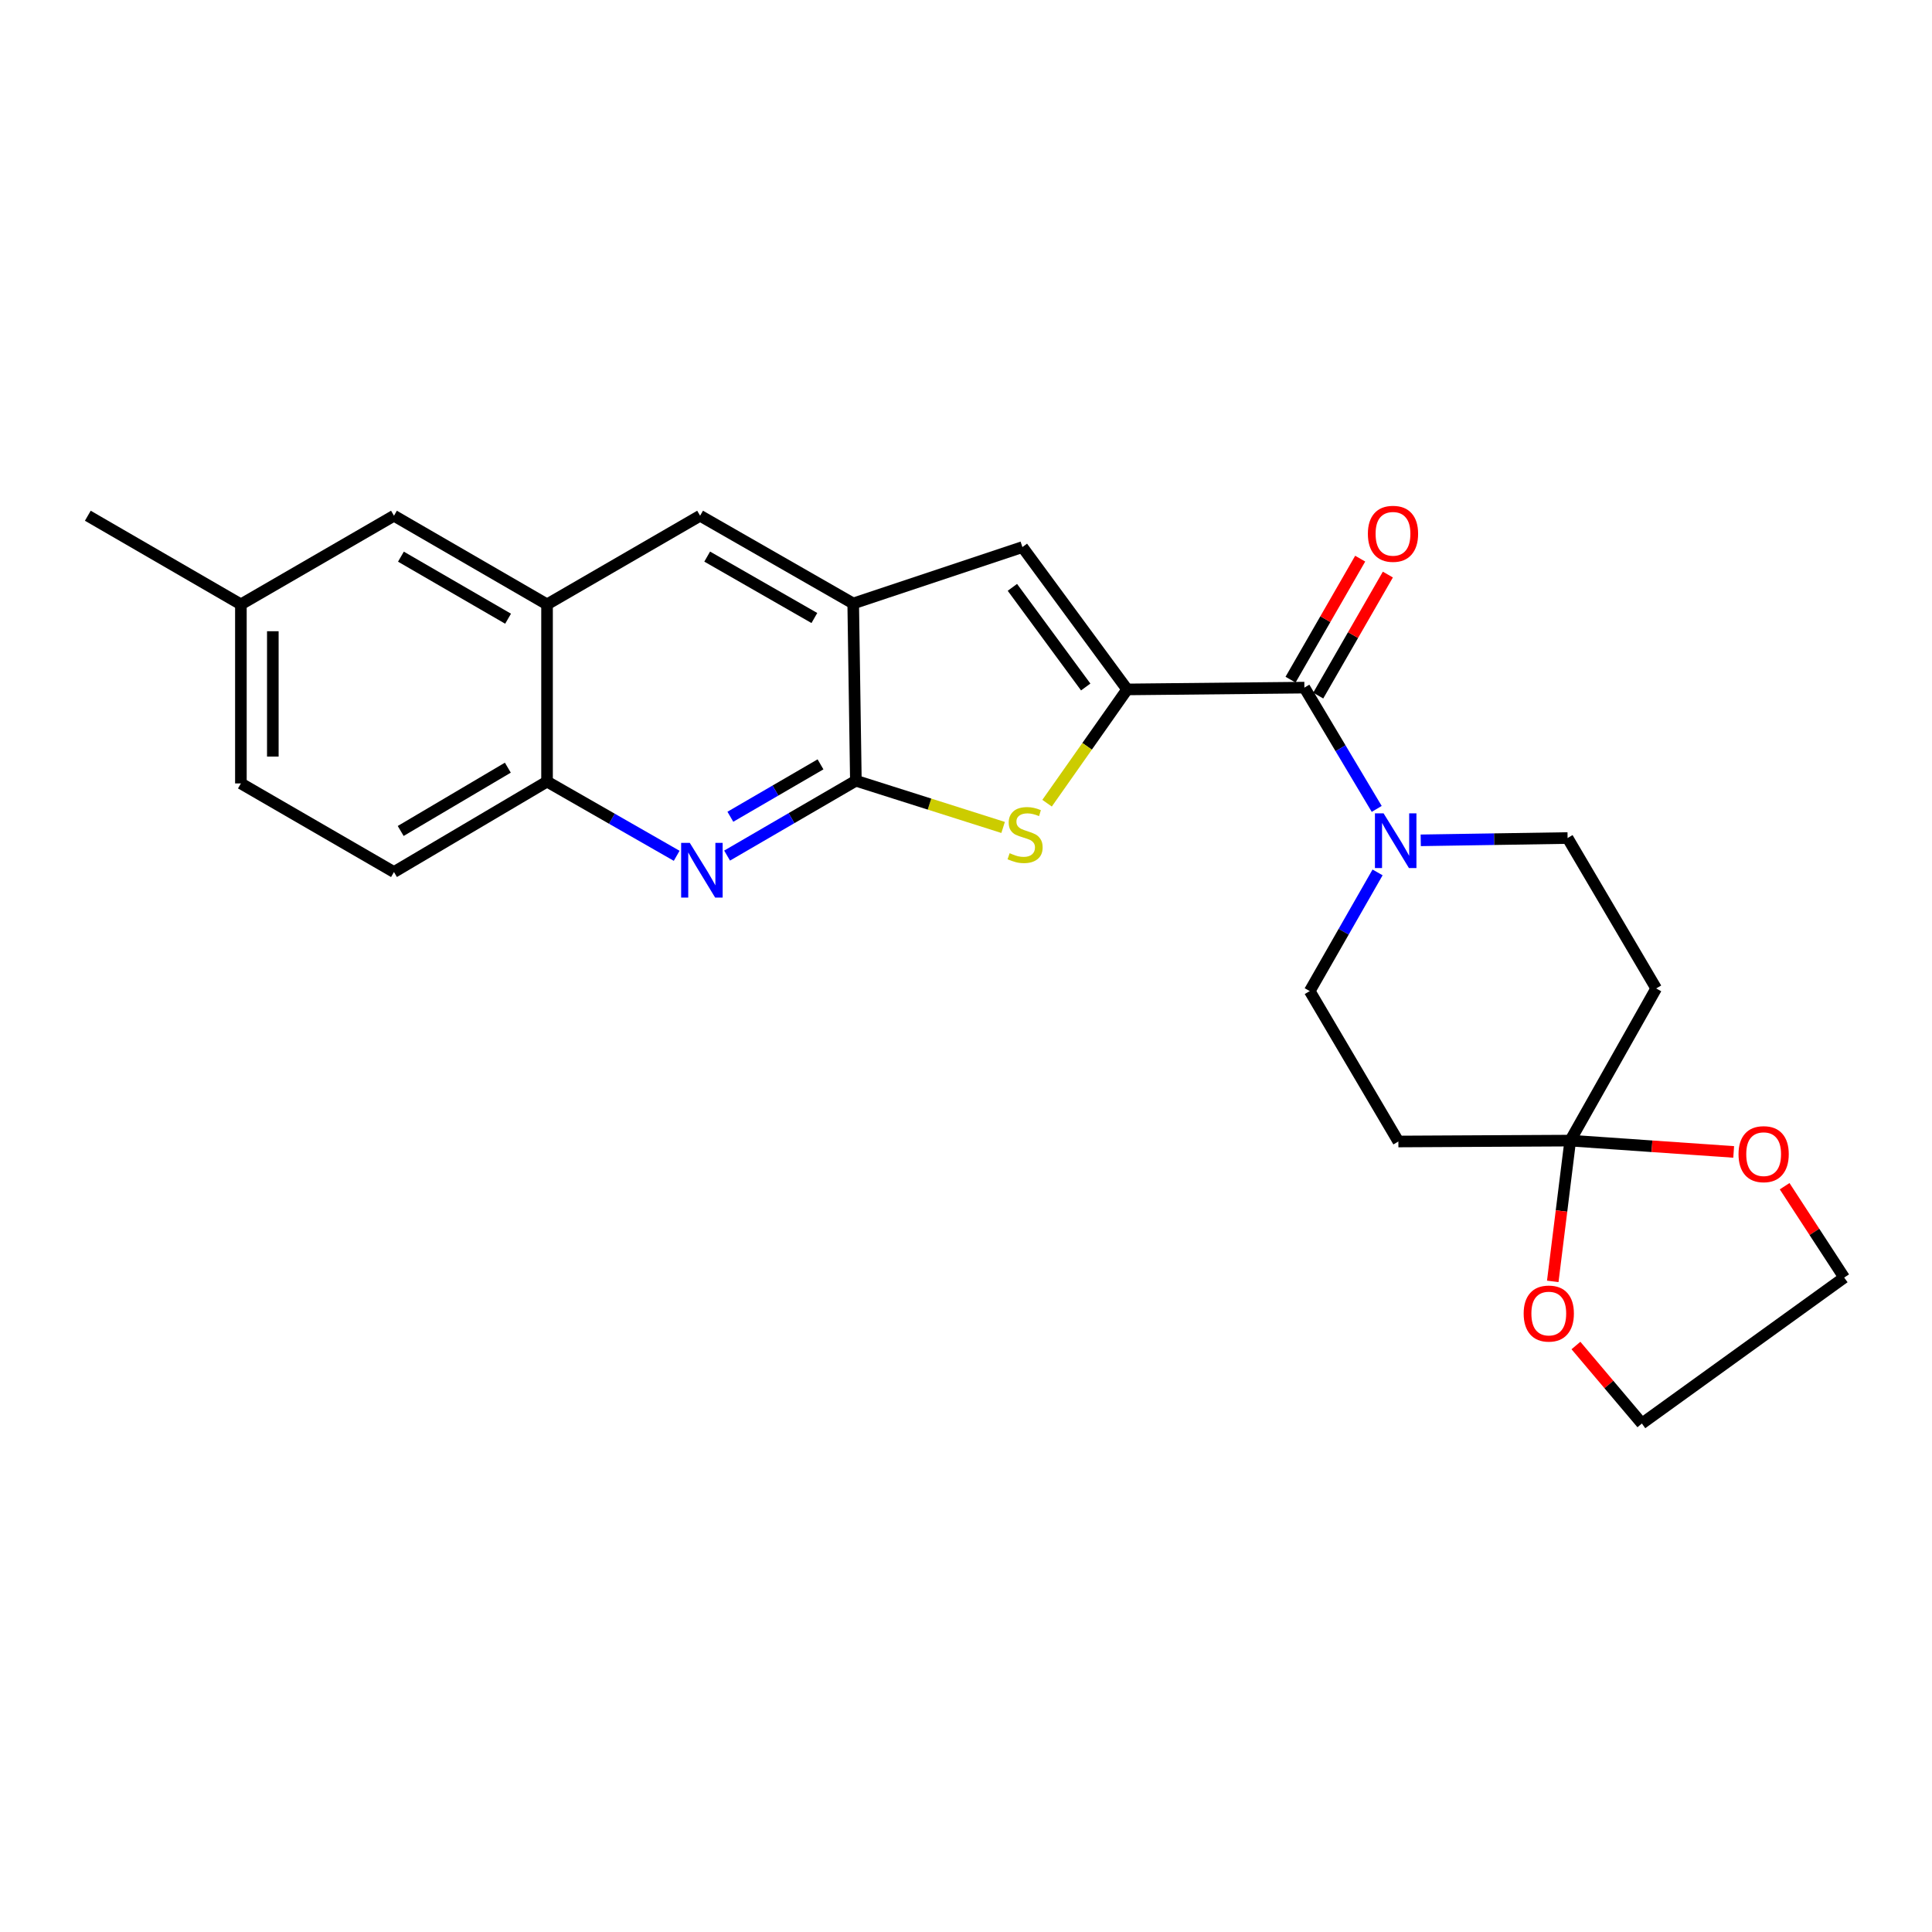 <?xml version='1.0' encoding='iso-8859-1'?>
<svg version='1.1' baseProfile='full'
              xmlns='http://www.w3.org/2000/svg'
                      xmlns:rdkit='http://www.rdkit.org/xml'
                      xmlns:xlink='http://www.w3.org/1999/xlink'
                  xml:space='preserve'
width='1000px' height='1000px' viewBox='0 0 1000 1000'>
<!-- END OF HEADER -->
<rect style='opacity:1.0;fill:#FFFFFF;stroke:none' width='1000' height='1000' x='0' y='0'> </rect>
<path class='bond-0' d='M 583.409,356.843 L 562.684,386.289' style='fill:none;fill-rule:evenodd;stroke:#000000;stroke-width:6px;stroke-linecap:butt;stroke-linejoin:miter;stroke-opacity:1' />
<path class='bond-0' d='M 562.684,386.289 L 541.96,415.735' style='fill:none;fill-rule:evenodd;stroke:#CCCC00;stroke-width:6px;stroke-linecap:butt;stroke-linejoin:miter;stroke-opacity:1' />
<path class='bond-2' d='M 583.409,356.843 L 675.147,355.915' style='fill:none;fill-rule:evenodd;stroke:#000000;stroke-width:6px;stroke-linecap:butt;stroke-linejoin:miter;stroke-opacity:1' />
<path class='bond-4' d='M 583.409,356.843 L 529.19,283.166' style='fill:none;fill-rule:evenodd;stroke:#000000;stroke-width:6px;stroke-linecap:butt;stroke-linejoin:miter;stroke-opacity:1' />
<path class='bond-4' d='M 561.965,355.587 L 524.011,304.014' style='fill:none;fill-rule:evenodd;stroke:#000000;stroke-width:6px;stroke-linecap:butt;stroke-linejoin:miter;stroke-opacity:1' />
<path class='bond-1' d='M 519.208,428.286 L 481.103,416.194' style='fill:none;fill-rule:evenodd;stroke:#CCCC00;stroke-width:6px;stroke-linecap:butt;stroke-linejoin:miter;stroke-opacity:1' />
<path class='bond-1' d='M 481.103,416.194 L 442.998,404.102' style='fill:none;fill-rule:evenodd;stroke:#000000;stroke-width:6px;stroke-linecap:butt;stroke-linejoin:miter;stroke-opacity:1' />
<path class='bond-3' d='M 442.998,404.102 L 409.671,423.477' style='fill:none;fill-rule:evenodd;stroke:#000000;stroke-width:6px;stroke-linecap:butt;stroke-linejoin:miter;stroke-opacity:1' />
<path class='bond-3' d='M 409.671,423.477 L 376.343,442.851' style='fill:none;fill-rule:evenodd;stroke:#0000FF;stroke-width:6px;stroke-linecap:butt;stroke-linejoin:miter;stroke-opacity:1' />
<path class='bond-3' d='M 424.693,395.626 L 401.364,409.188' style='fill:none;fill-rule:evenodd;stroke:#000000;stroke-width:6px;stroke-linecap:butt;stroke-linejoin:miter;stroke-opacity:1' />
<path class='bond-3' d='M 401.364,409.188 L 378.035,422.75' style='fill:none;fill-rule:evenodd;stroke:#0000FF;stroke-width:6px;stroke-linecap:butt;stroke-linejoin:miter;stroke-opacity:1' />
<path class='bond-25' d='M 442.998,404.102 L 441.621,312.356' style='fill:none;fill-rule:evenodd;stroke:#000000;stroke-width:6px;stroke-linecap:butt;stroke-linejoin:miter;stroke-opacity:1' />
<path class='bond-6' d='M 675.147,355.915 L 693.866,387.302' style='fill:none;fill-rule:evenodd;stroke:#000000;stroke-width:6px;stroke-linecap:butt;stroke-linejoin:miter;stroke-opacity:1' />
<path class='bond-6' d='M 693.866,387.302 L 712.585,418.689' style='fill:none;fill-rule:evenodd;stroke:#0000FF;stroke-width:6px;stroke-linecap:butt;stroke-linejoin:miter;stroke-opacity:1' />
<path class='bond-17' d='M 682.309,360.037 L 700.333,328.717' style='fill:none;fill-rule:evenodd;stroke:#000000;stroke-width:6px;stroke-linecap:butt;stroke-linejoin:miter;stroke-opacity:1' />
<path class='bond-17' d='M 700.333,328.717 L 718.356,297.396' style='fill:none;fill-rule:evenodd;stroke:#FF0000;stroke-width:6px;stroke-linecap:butt;stroke-linejoin:miter;stroke-opacity:1' />
<path class='bond-17' d='M 667.984,351.793 L 686.008,320.473' style='fill:none;fill-rule:evenodd;stroke:#000000;stroke-width:6px;stroke-linecap:butt;stroke-linejoin:miter;stroke-opacity:1' />
<path class='bond-17' d='M 686.008,320.473 L 704.031,289.153' style='fill:none;fill-rule:evenodd;stroke:#FF0000;stroke-width:6px;stroke-linecap:butt;stroke-linejoin:miter;stroke-opacity:1' />
<path class='bond-8' d='M 350.25,442.965 L 316.699,423.758' style='fill:none;fill-rule:evenodd;stroke:#0000FF;stroke-width:6px;stroke-linecap:butt;stroke-linejoin:miter;stroke-opacity:1' />
<path class='bond-8' d='M 316.699,423.758 L 283.149,404.552' style='fill:none;fill-rule:evenodd;stroke:#000000;stroke-width:6px;stroke-linecap:butt;stroke-linejoin:miter;stroke-opacity:1' />
<path class='bond-5' d='M 529.19,283.166 L 441.621,312.356' style='fill:none;fill-rule:evenodd;stroke:#000000;stroke-width:6px;stroke-linecap:butt;stroke-linejoin:miter;stroke-opacity:1' />
<path class='bond-10' d='M 441.621,312.356 L 362.371,266.942' style='fill:none;fill-rule:evenodd;stroke:#000000;stroke-width:6px;stroke-linecap:butt;stroke-linejoin:miter;stroke-opacity:1' />
<path class='bond-10' d='M 421.516,319.884 L 366.041,288.094' style='fill:none;fill-rule:evenodd;stroke:#000000;stroke-width:6px;stroke-linecap:butt;stroke-linejoin:miter;stroke-opacity:1' />
<path class='bond-13' d='M 735.371,434.952 L 773.375,434.356' style='fill:none;fill-rule:evenodd;stroke:#0000FF;stroke-width:6px;stroke-linecap:butt;stroke-linejoin:miter;stroke-opacity:1' />
<path class='bond-13' d='M 773.375,434.356 L 811.38,433.76' style='fill:none;fill-rule:evenodd;stroke:#000000;stroke-width:6px;stroke-linecap:butt;stroke-linejoin:miter;stroke-opacity:1' />
<path class='bond-14' d='M 713.03,451.557 L 695.47,482.274' style='fill:none;fill-rule:evenodd;stroke:#0000FF;stroke-width:6px;stroke-linecap:butt;stroke-linejoin:miter;stroke-opacity:1' />
<path class='bond-14' d='M 695.47,482.274 L 677.91,512.992' style='fill:none;fill-rule:evenodd;stroke:#000000;stroke-width:6px;stroke-linecap:butt;stroke-linejoin:miter;stroke-opacity:1' />
<path class='bond-7' d='M 812.757,590.377 L 723.793,590.837' style='fill:none;fill-rule:evenodd;stroke:#000000;stroke-width:6px;stroke-linecap:butt;stroke-linejoin:miter;stroke-opacity:1' />
<path class='bond-15' d='M 812.757,590.377 L 808.231,626.807' style='fill:none;fill-rule:evenodd;stroke:#000000;stroke-width:6px;stroke-linecap:butt;stroke-linejoin:miter;stroke-opacity:1' />
<path class='bond-15' d='M 808.231,626.807 L 803.706,663.237' style='fill:none;fill-rule:evenodd;stroke:#FF0000;stroke-width:6px;stroke-linecap:butt;stroke-linejoin:miter;stroke-opacity:1' />
<path class='bond-16' d='M 812.757,590.377 L 855.054,593.307' style='fill:none;fill-rule:evenodd;stroke:#000000;stroke-width:6px;stroke-linecap:butt;stroke-linejoin:miter;stroke-opacity:1' />
<path class='bond-16' d='M 855.054,593.307 L 897.351,596.236' style='fill:none;fill-rule:evenodd;stroke:#FF0000;stroke-width:6px;stroke-linecap:butt;stroke-linejoin:miter;stroke-opacity:1' />
<path class='bond-27' d='M 812.757,590.377 L 857.244,511.614' style='fill:none;fill-rule:evenodd;stroke:#000000;stroke-width:6px;stroke-linecap:butt;stroke-linejoin:miter;stroke-opacity:1' />
<path class='bond-19' d='M 283.149,404.552 L 203.917,451.362' style='fill:none;fill-rule:evenodd;stroke:#000000;stroke-width:6px;stroke-linecap:butt;stroke-linejoin:miter;stroke-opacity:1' />
<path class='bond-19' d='M 262.857,397.344 L 207.395,430.111' style='fill:none;fill-rule:evenodd;stroke:#000000;stroke-width:6px;stroke-linecap:butt;stroke-linejoin:miter;stroke-opacity:1' />
<path class='bond-26' d='M 283.149,404.552 L 283.149,312.824' style='fill:none;fill-rule:evenodd;stroke:#000000;stroke-width:6px;stroke-linecap:butt;stroke-linejoin:miter;stroke-opacity:1' />
<path class='bond-9' d='M 283.149,312.824 L 362.371,266.942' style='fill:none;fill-rule:evenodd;stroke:#000000;stroke-width:6px;stroke-linecap:butt;stroke-linejoin:miter;stroke-opacity:1' />
<path class='bond-18' d='M 283.149,312.824 L 203.917,266.942' style='fill:none;fill-rule:evenodd;stroke:#000000;stroke-width:6px;stroke-linecap:butt;stroke-linejoin:miter;stroke-opacity:1' />
<path class='bond-18' d='M 262.982,320.244 L 207.52,288.127' style='fill:none;fill-rule:evenodd;stroke:#000000;stroke-width:6px;stroke-linecap:butt;stroke-linejoin:miter;stroke-opacity:1' />
<path class='bond-11' d='M 857.244,511.614 L 811.38,433.76' style='fill:none;fill-rule:evenodd;stroke:#000000;stroke-width:6px;stroke-linecap:butt;stroke-linejoin:miter;stroke-opacity:1' />
<path class='bond-12' d='M 723.793,590.837 L 677.91,512.992' style='fill:none;fill-rule:evenodd;stroke:#000000;stroke-width:6px;stroke-linecap:butt;stroke-linejoin:miter;stroke-opacity:1' />
<path class='bond-23' d='M 815.704,696.436 L 832.769,716.619' style='fill:none;fill-rule:evenodd;stroke:#FF0000;stroke-width:6px;stroke-linecap:butt;stroke-linejoin:miter;stroke-opacity:1' />
<path class='bond-23' d='M 832.769,716.619 L 849.834,736.803' style='fill:none;fill-rule:evenodd;stroke:#000000;stroke-width:6px;stroke-linecap:butt;stroke-linejoin:miter;stroke-opacity:1' />
<path class='bond-22' d='M 923.724,613.978 L 939.135,637.62' style='fill:none;fill-rule:evenodd;stroke:#FF0000;stroke-width:6px;stroke-linecap:butt;stroke-linejoin:miter;stroke-opacity:1' />
<path class='bond-22' d='M 939.135,637.62 L 954.545,661.262' style='fill:none;fill-rule:evenodd;stroke:#000000;stroke-width:6px;stroke-linecap:butt;stroke-linejoin:miter;stroke-opacity:1' />
<path class='bond-20' d='M 203.917,266.942 L 124.686,312.824' style='fill:none;fill-rule:evenodd;stroke:#000000;stroke-width:6px;stroke-linecap:butt;stroke-linejoin:miter;stroke-opacity:1' />
<path class='bond-21' d='M 203.917,451.362 L 124.686,405.498' style='fill:none;fill-rule:evenodd;stroke:#000000;stroke-width:6px;stroke-linecap:butt;stroke-linejoin:miter;stroke-opacity:1' />
<path class='bond-24' d='M 124.686,312.824 L 45.455,266.942' style='fill:none;fill-rule:evenodd;stroke:#000000;stroke-width:6px;stroke-linecap:butt;stroke-linejoin:miter;stroke-opacity:1' />
<path class='bond-28' d='M 124.686,312.824 L 124.686,405.498' style='fill:none;fill-rule:evenodd;stroke:#000000;stroke-width:6px;stroke-linecap:butt;stroke-linejoin:miter;stroke-opacity:1' />
<path class='bond-28' d='M 141.214,326.725 L 141.214,391.597' style='fill:none;fill-rule:evenodd;stroke:#000000;stroke-width:6px;stroke-linecap:butt;stroke-linejoin:miter;stroke-opacity:1' />
<path class='bond-29' d='M 954.545,661.262 L 849.834,736.803' style='fill:none;fill-rule:evenodd;stroke:#000000;stroke-width:6px;stroke-linecap:butt;stroke-linejoin:miter;stroke-opacity:1' />
<path  class='atom-1' d='M 522.585 441.616
Q 522.905 441.736, 524.225 442.296
Q 525.545 442.856, 526.985 443.216
Q 528.465 443.536, 529.905 443.536
Q 532.585 443.536, 534.145 442.256
Q 535.705 440.936, 535.705 438.656
Q 535.705 437.096, 534.905 436.136
Q 534.145 435.176, 532.945 434.656
Q 531.745 434.136, 529.745 433.536
Q 527.225 432.776, 525.705 432.056
Q 524.225 431.336, 523.145 429.816
Q 522.105 428.296, 522.105 425.736
Q 522.105 422.176, 524.505 419.976
Q 526.945 417.776, 531.745 417.776
Q 535.025 417.776, 538.745 419.336
L 537.825 422.416
Q 534.425 421.016, 531.865 421.016
Q 529.105 421.016, 527.585 422.176
Q 526.065 423.296, 526.105 425.256
Q 526.105 426.776, 526.865 427.696
Q 527.665 428.616, 528.785 429.136
Q 529.945 429.656, 531.865 430.256
Q 534.425 431.056, 535.945 431.856
Q 537.465 432.656, 538.545 434.296
Q 539.665 435.896, 539.665 438.656
Q 539.665 442.576, 537.025 444.696
Q 534.425 446.776, 530.065 446.776
Q 527.545 446.776, 525.625 446.216
Q 523.745 445.696, 521.505 444.776
L 522.585 441.616
' fill='#CCCC00'/>
<path  class='atom-4' d='M 357.038 436.275
L 366.318 451.275
Q 367.238 452.755, 368.718 455.435
Q 370.198 458.115, 370.278 458.275
L 370.278 436.275
L 374.038 436.275
L 374.038 464.595
L 370.158 464.595
L 360.198 448.195
Q 359.038 446.275, 357.798 444.075
Q 356.598 441.875, 356.238 441.195
L 356.238 464.595
L 352.558 464.595
L 352.558 436.275
L 357.038 436.275
' fill='#0000FF'/>
<path  class='atom-7' d='M 716.146 420.996
L 725.426 435.996
Q 726.346 437.476, 727.826 440.156
Q 729.306 442.836, 729.386 442.996
L 729.386 420.996
L 733.146 420.996
L 733.146 449.316
L 729.266 449.316
L 719.306 432.916
Q 718.146 430.996, 716.906 428.796
Q 715.706 426.596, 715.346 425.916
L 715.346 449.316
L 711.666 449.316
L 711.666 420.996
L 716.146 420.996
' fill='#0000FF'/>
<path  class='atom-16' d='M 788.647 679.89
Q 788.647 673.09, 792.007 669.29
Q 795.367 665.49, 801.647 665.49
Q 807.927 665.49, 811.287 669.29
Q 814.647 673.09, 814.647 679.89
Q 814.647 686.77, 811.247 690.69
Q 807.847 694.57, 801.647 694.57
Q 795.407 694.57, 792.007 690.69
Q 788.647 686.81, 788.647 679.89
M 801.647 691.37
Q 805.967 691.37, 808.287 688.49
Q 810.647 685.57, 810.647 679.89
Q 810.647 674.33, 808.287 671.53
Q 805.967 668.69, 801.647 668.69
Q 797.327 668.69, 794.967 671.49
Q 792.647 674.29, 792.647 679.89
Q 792.647 685.61, 794.967 688.49
Q 797.327 691.37, 801.647 691.37
' fill='#FF0000'/>
<path  class='atom-17' d='M 899.859 597.39
Q 899.859 590.59, 903.219 586.79
Q 906.579 582.99, 912.859 582.99
Q 919.139 582.99, 922.499 586.79
Q 925.859 590.59, 925.859 597.39
Q 925.859 604.27, 922.459 608.19
Q 919.059 612.07, 912.859 612.07
Q 906.619 612.07, 903.219 608.19
Q 899.859 604.31, 899.859 597.39
M 912.859 608.87
Q 917.179 608.87, 919.499 605.99
Q 921.859 603.07, 921.859 597.39
Q 921.859 591.83, 919.499 589.03
Q 917.179 586.19, 912.859 586.19
Q 908.539 586.19, 906.179 588.99
Q 903.859 591.79, 903.859 597.39
Q 903.859 603.11, 906.179 605.99
Q 908.539 608.87, 912.859 608.87
' fill='#FF0000'/>
<path  class='atom-18' d='M 708.011 276.295
Q 708.011 269.495, 711.371 265.695
Q 714.731 261.895, 721.011 261.895
Q 727.291 261.895, 730.651 265.695
Q 734.011 269.495, 734.011 276.295
Q 734.011 283.175, 730.611 287.095
Q 727.211 290.975, 721.011 290.975
Q 714.771 290.975, 711.371 287.095
Q 708.011 283.215, 708.011 276.295
M 721.011 287.775
Q 725.331 287.775, 727.651 284.895
Q 730.011 281.975, 730.011 276.295
Q 730.011 270.735, 727.651 267.935
Q 725.331 265.095, 721.011 265.095
Q 716.691 265.095, 714.331 267.895
Q 712.011 270.695, 712.011 276.295
Q 712.011 282.015, 714.331 284.895
Q 716.691 287.775, 721.011 287.775
' fill='#FF0000'/>
</svg>
